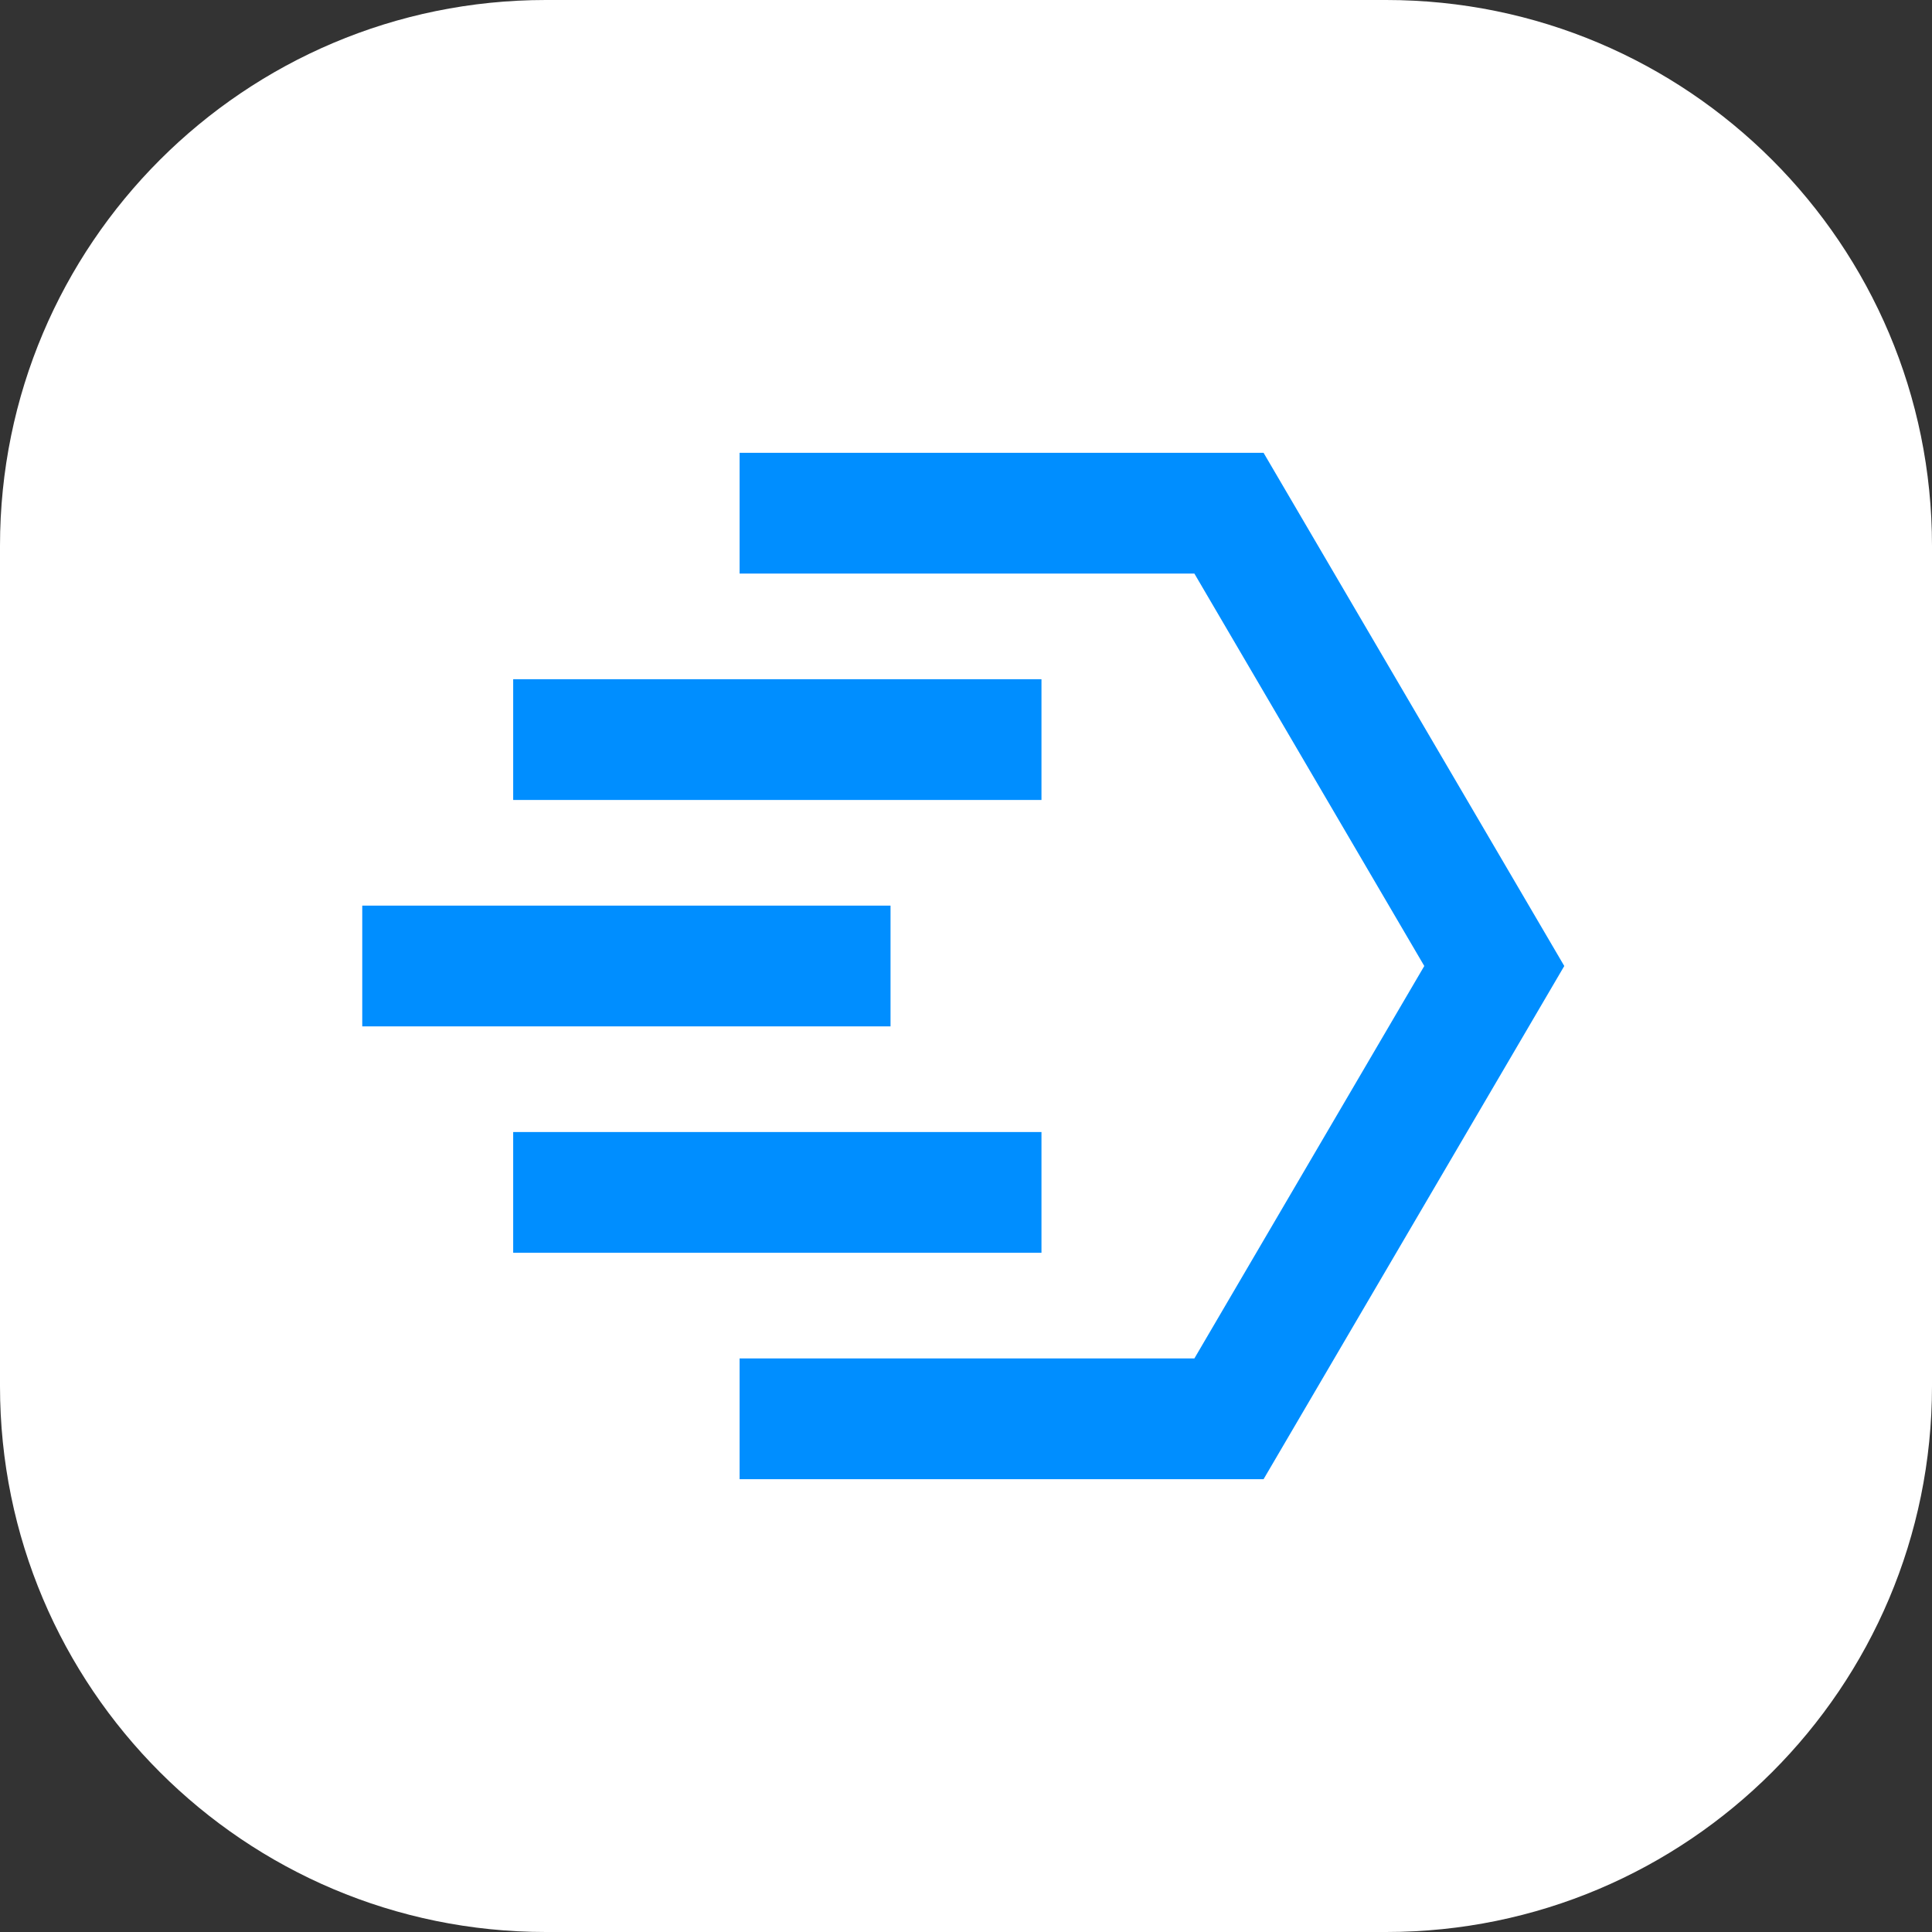 <svg xmlns="http://www.w3.org/2000/svg" width="48" height="48" viewBox="0 0 48 48" fill="none"><rect x="0" y="0" width="48" height="48" fill="#333333" stroke="none"/><path d="M34.439 0H13.561C6.072 0 0 6.072 0 13.561V34.439C0 41.928 6.072 48 13.561 48H34.439C41.928 48 48 41.928 48 34.439V13.561C48 6.072 41.928 0 34.439 0Z" fill="white"></path><path d="M31.393 36.75L38.864 24L31.393 11.25L18.375 11.25V14.25L29.674 14.25L35.386 24L29.674 33.75H18.375L18.375 36.75H31.393Z" fill="#008EFF"></path><path d="M22.125 22.5L9 22.5L9 25.5L22.125 25.5L22.125 22.5Z" fill="#008EFF"></path><path d="M12.75 16.875H25.875V19.875H12.75V16.875Z" fill="#008EFF"></path><path d="M25.875 28.125H12.75V31.125H25.875V28.125Z" fill="#008EFF"></path></svg>